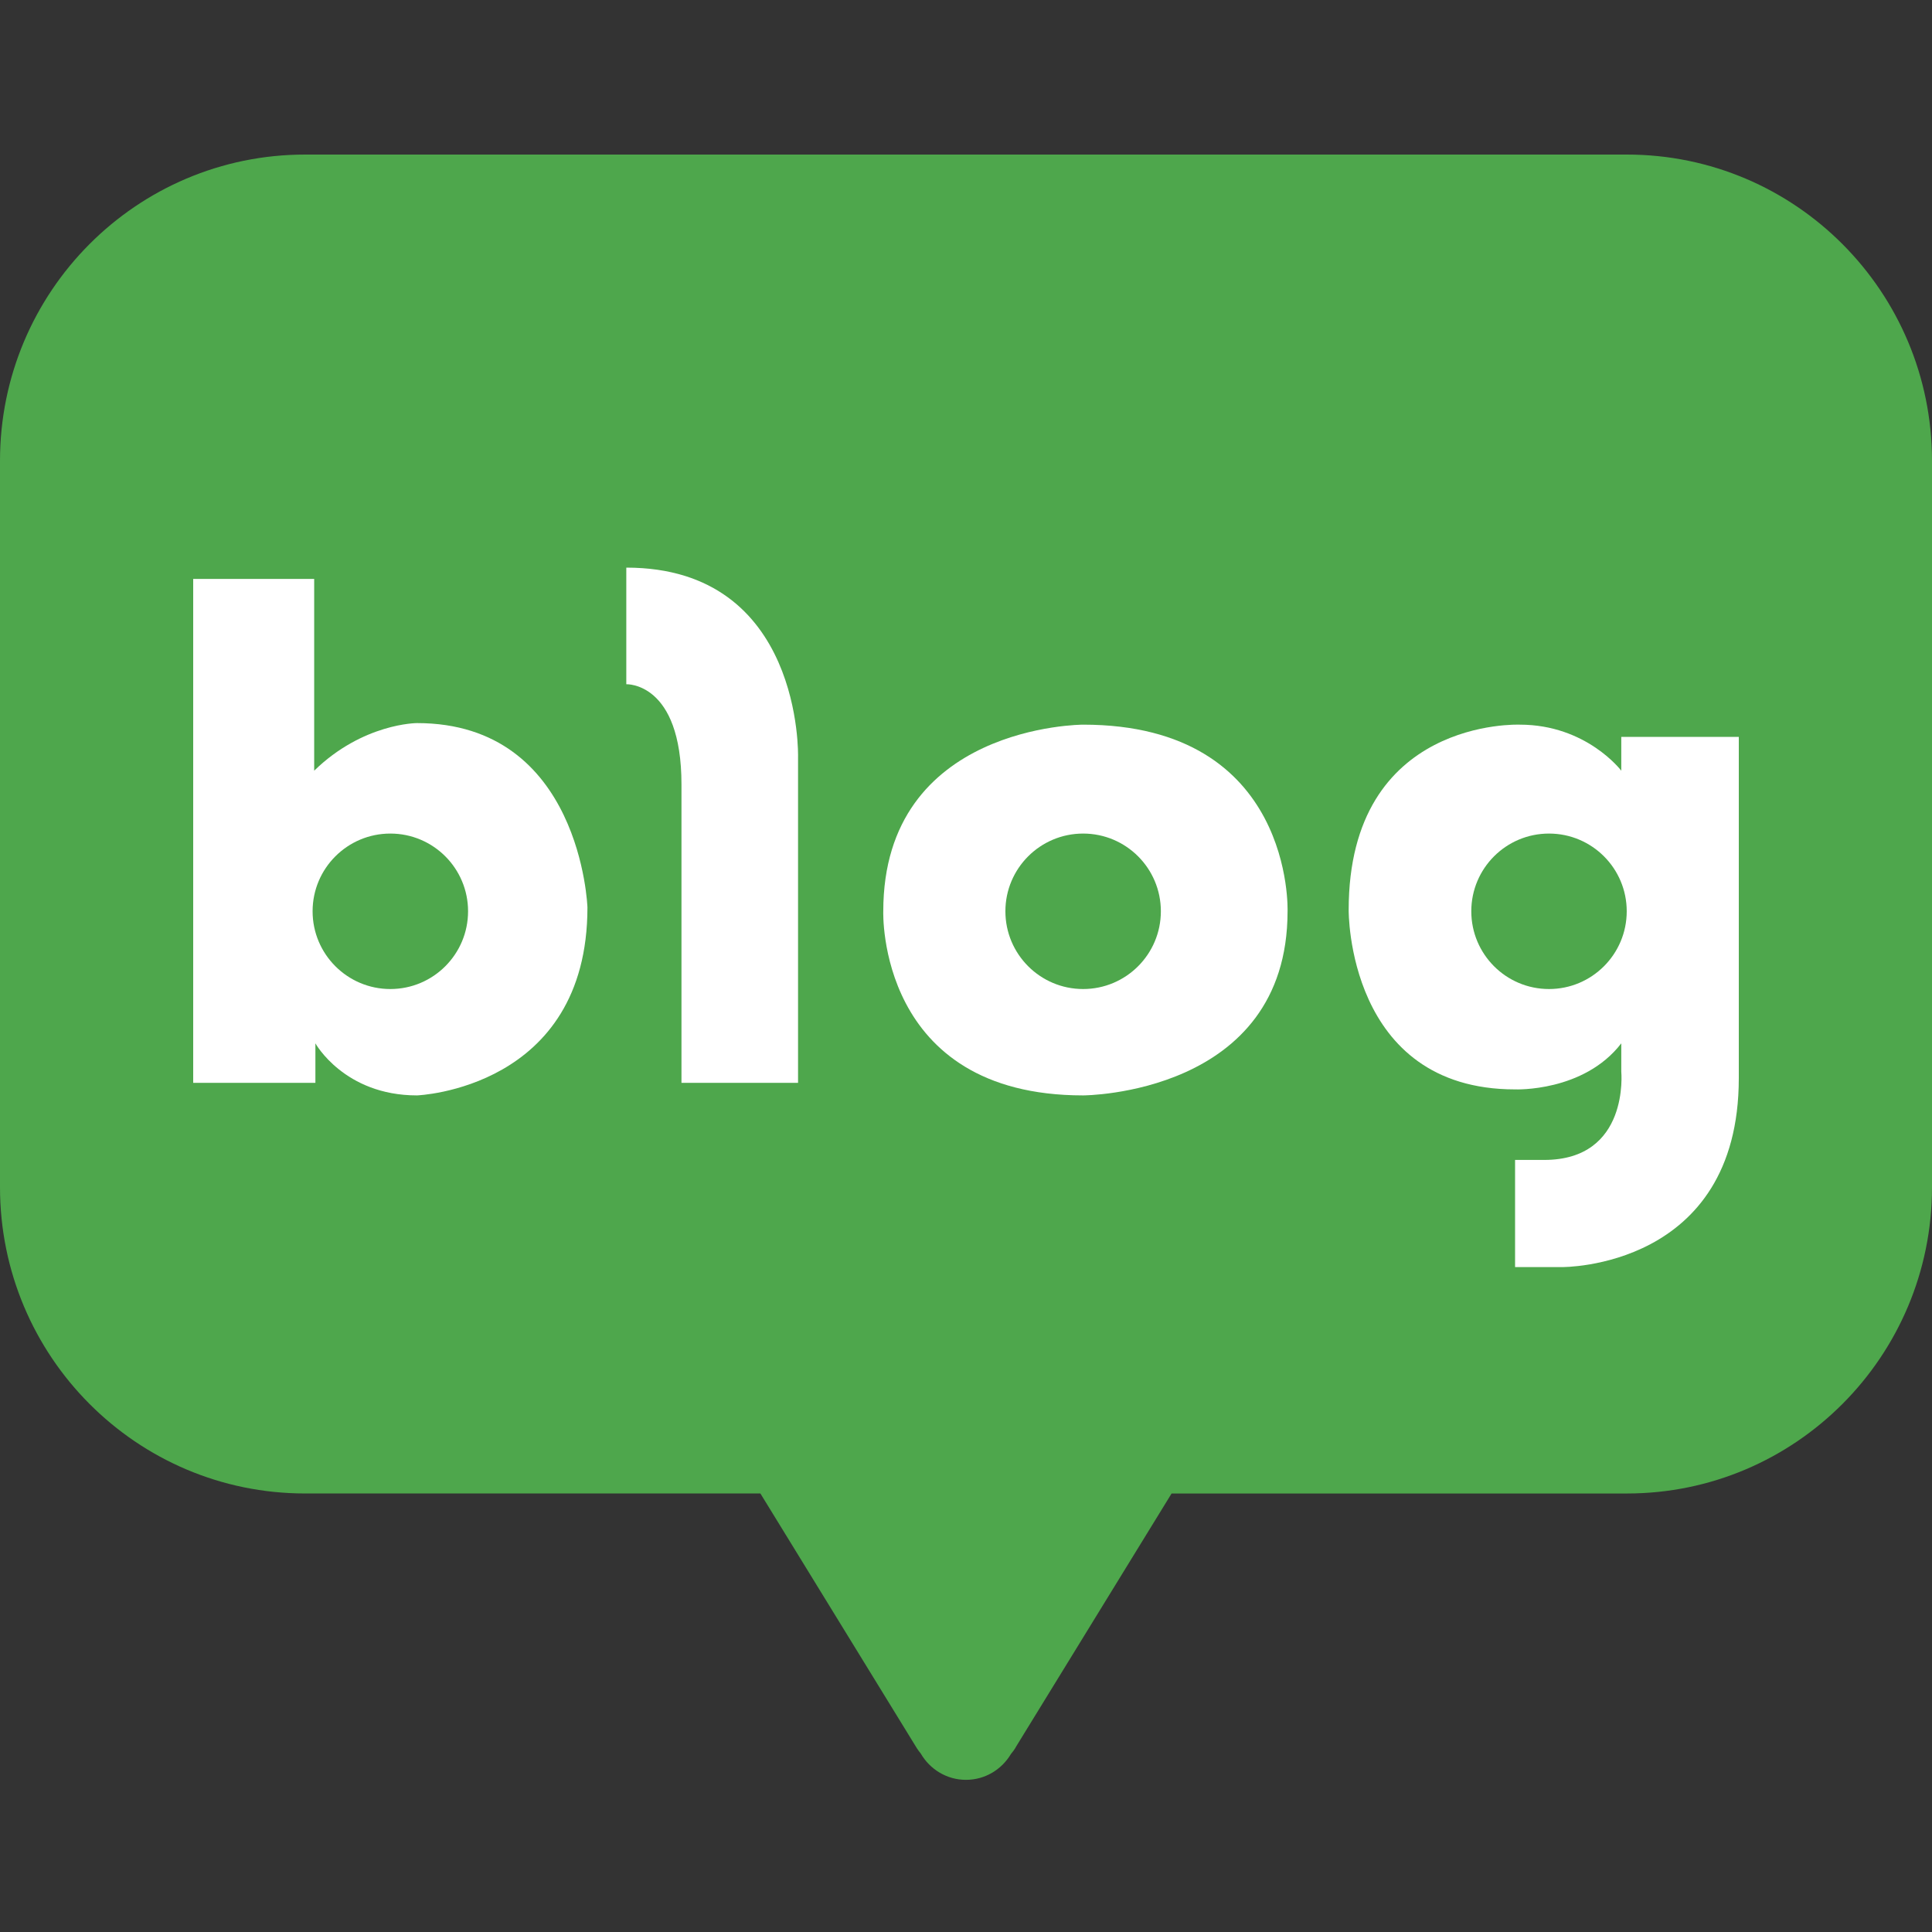 <svg width="100" height="100" viewBox="0 0 100 100" fill="none" xmlns="http://www.w3.org/2000/svg">
<rect x="0" y="0" width="100" height="100" fill="#333333" stroke="none"/>
<path d="M84.207 8H15.793C7.07 8 0 15.097 0 23.85V61.451C0 70.205 7.07 77.302 15.793 77.302H39.358L47.4 90.396C47.4 90.396 47.487 90.552 47.662 90.769C48.132 91.575 48.998 92.124 49.998 92.124C50.994 92.124 51.853 91.583 52.327 90.785C52.529 90.548 52.598 90.395 52.598 90.395L60.641 77.303H84.207C92.928 77.303 100 70.206 100 61.452V23.851C100 15.097 92.928 8 84.207 8Z" fill="#4EA74C"/>
<path d="M21.583 37.427C21.583 37.427 18.793 37.427 16.262 39.891V29.964H10V56.047H16.325V54.003C16.325 54.003 17.817 56.698 21.582 56.698C21.582 56.698 30.406 56.373 30.406 46.965C30.406 46.964 30.081 37.427 21.583 37.427ZM20.204 51.192C17.984 51.192 16.18 49.39 16.18 47.167C16.18 44.946 17.983 43.145 20.204 43.145C22.425 43.145 24.227 44.946 24.227 47.167C24.227 49.39 22.425 51.192 20.204 51.192Z" fill="white"/>
<path d="M32.417 29.38V35.416C32.417 35.416 35.273 35.285 35.273 40.607V56.047H41.307V39.178C41.307 39.178 41.566 29.38 32.417 29.38Z" fill="white"/>
<path d="M56.062 37.508C56.062 37.508 45.718 37.509 45.718 47.169C45.718 47.169 45.384 56.698 56.062 56.698C56.062 56.698 66.644 56.682 66.644 47.169C66.644 47.167 66.989 37.508 56.062 37.508ZM56.063 51.192C53.842 51.192 52.039 49.39 52.039 47.167C52.039 44.946 53.842 43.145 56.063 43.145C58.284 43.145 60.086 44.946 60.086 47.167C60.086 49.39 58.284 51.192 56.063 51.192Z" fill="white"/>
<path d="M83.917 38.141V39.891C83.917 39.891 82.117 37.508 78.664 37.508C78.664 37.508 69.807 37.134 69.807 47.102C69.807 47.102 69.709 56.387 78.42 56.387C78.42 56.387 81.973 56.533 83.917 54.003V55.464C83.917 55.464 84.358 60.038 79.927 60.038H78.42V65.584H80.853C80.853 65.584 90 65.681 90 55.803V38.141H83.917ZM80.176 51.192C77.953 51.192 76.154 49.39 76.154 47.167C76.154 44.946 77.953 43.145 80.176 43.145C82.397 43.145 84.199 44.946 84.199 47.167C84.199 49.39 82.397 51.192 80.176 51.192Z" fill="white"/>
</svg>
